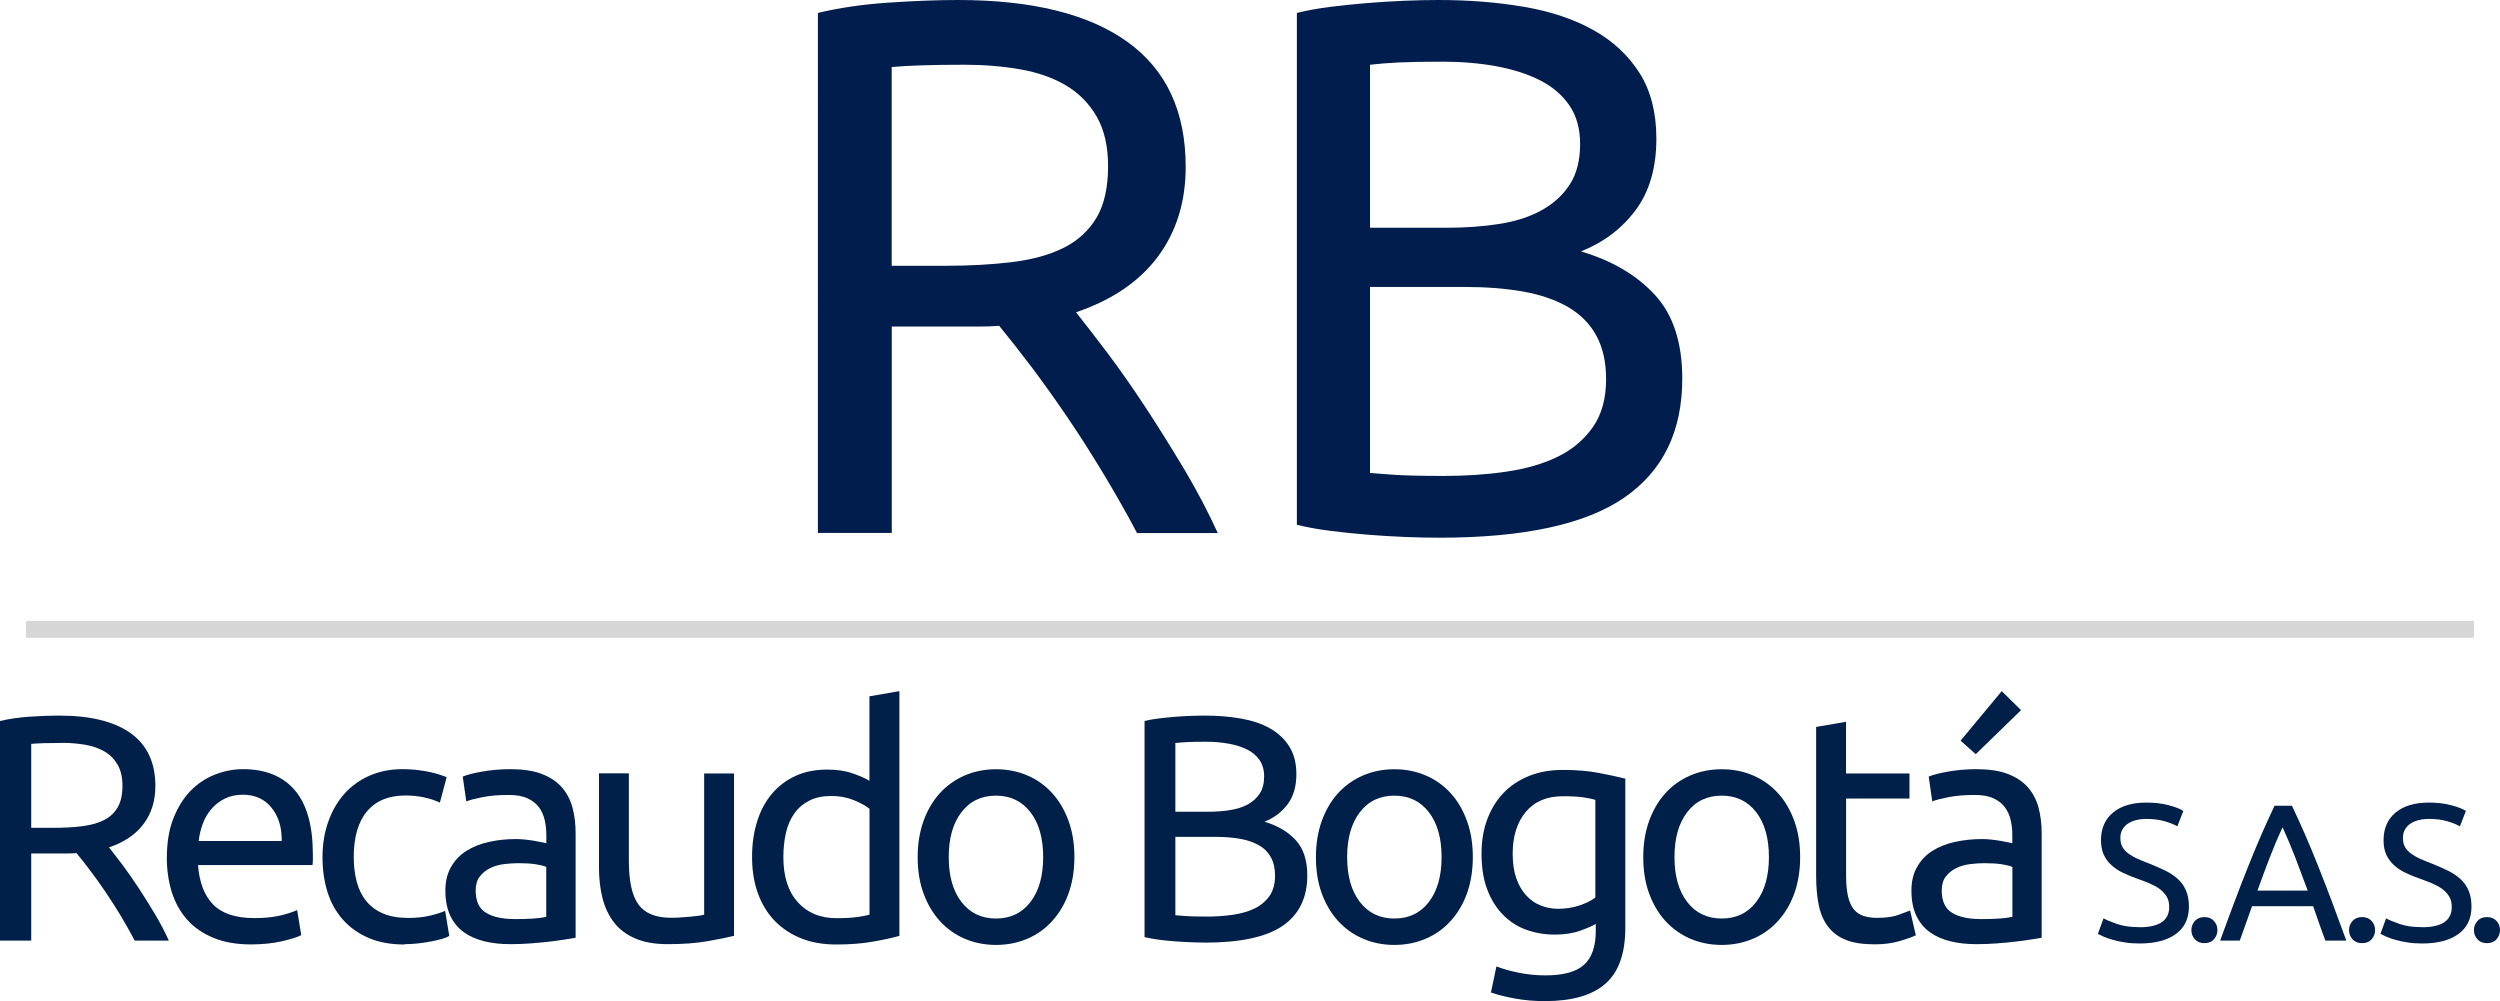 <svg xmlns="http://www.w3.org/2000/svg" id="uuid-c1207d75-a909-425e-80ea-d05fabae94ab" viewBox="0 0 295.42 118.3"><defs><style>.uuid-30238a99-ef86-403c-9014-ada5341c9eaf{fill:#001f49;}.uuid-30238a99-ef86-403c-9014-ada5341c9eaf,.uuid-79b46a73-d182-4665-b155-a6a0436d2c4f,.uuid-28448293-2fe9-442e-b1da-f9f1eb3fff2f{stroke-width:0px;}.uuid-79b46a73-d182-4665-b155-a6a0436d2c4f{fill:#d6d6d6;}.uuid-28448293-2fe9-442e-b1da-f9f1eb3fff2f{fill:#011d4d;}</style></defs><g id="uuid-5ffb7e7f-1fe7-464c-8d6c-b779942b7d7b"><path class="uuid-28448293-2fe9-442e-b1da-f9f1eb3fff2f" d="M127.15,36.9c.96,1.2,2.17,2.78,3.65,4.72,1.47,1.95,2.98,4.11,4.54,6.48,1.56,2.37,3.1,4.85,4.64,7.42,1.53,2.58,2.83,5.07,3.92,7.47h-9.54c-1.2-2.28-2.51-4.59-3.92-6.93-1.41-2.34-2.83-4.58-4.28-6.71-1.44-2.13-2.87-4.12-4.27-5.99-1.41-1.86-2.69-3.48-3.82-4.86-.78.06-1.58.09-2.39.09h-10.3v24.39h-8.73V1.53c2.46-.6,5.2-1,8.23-1.21,3.03-.21,5.8-.32,8.32-.32,8.76,0,15.44,1.65,20.03,4.95,4.59,3.3,6.88,8.22,6.88,14.76,0,4.14-1.1,7.68-3.29,10.62-2.19,2.94-5.42,5.13-9.67,6.57ZM113.92,7.65c-3.72,0-6.57.09-8.55.27v23.49h6.21c3,0,5.7-.15,8.1-.45,2.4-.3,4.42-.87,6.08-1.71,1.65-.84,2.92-2.03,3.83-3.55.9-1.53,1.35-3.56,1.35-6.08,0-2.34-.45-4.29-1.35-5.85-.9-1.56-2.12-2.79-3.65-3.69-1.53-.9-3.33-1.53-5.4-1.89-2.07-.36-4.27-.54-6.61-.54Z"></path><path class="uuid-28448293-2fe9-442e-b1da-f9f1eb3fff2f" d="M170.08,63.54c-1.26,0-2.63-.03-4.1-.09-1.47-.06-2.94-.15-4.41-.27-1.47-.12-2.92-.27-4.36-.45-1.44-.18-2.76-.42-3.96-.72V1.53c1.2-.3,2.52-.54,3.96-.72,1.44-.18,2.89-.33,4.36-.45,1.47-.12,2.93-.21,4.37-.27,1.44-.06,2.79-.09,4.05-.09,3.6,0,6.97.27,10.12.81,3.15.54,5.88,1.46,8.19,2.75,2.31,1.29,4.12,2.99,5.45,5.08,1.32,2.1,1.98,4.68,1.98,7.74,0,3.42-.81,6.23-2.43,8.42-1.62,2.19-3.78,3.83-6.48,4.91,3.66,1.08,6.57,2.79,8.73,5.13s3.24,5.64,3.24,9.9c0,6.24-2.29,10.93-6.88,14.08-4.59,3.15-11.87,4.72-21.82,4.72ZM161.89,26.91h9.18c2.16,0,4.2-.15,6.12-.45,1.92-.3,3.58-.84,4.99-1.62,1.41-.78,2.52-1.8,3.33-3.06.81-1.26,1.21-2.85,1.21-4.77,0-1.8-.42-3.31-1.26-4.54-.84-1.23-1.99-2.22-3.46-2.97-1.47-.75-3.2-1.3-5.17-1.67-1.98-.36-4.08-.54-6.3-.54s-3.96.03-5.22.09c-1.26.06-2.4.15-3.42.27v19.26ZM161.89,33.93v21.96c.66.06,1.44.12,2.34.18.78.06,1.69.11,2.75.13,1.05.03,2.26.04,3.64.04,2.58,0,5.03-.16,7.34-.5,2.31-.33,4.33-.91,6.07-1.75,1.74-.84,3.13-2.01,4.19-3.51,1.05-1.5,1.57-3.39,1.57-5.67,0-2.04-.39-3.76-1.17-5.18-.78-1.41-1.91-2.53-3.38-3.38-1.47-.84-3.23-1.44-5.27-1.8-2.04-.36-4.32-.54-6.84-.54h-11.25Z"></path><path class="uuid-30238a99-ef86-403c-9014-ada5341c9eaf" d="M12.88,100.14c.41.51.92,1.17,1.54,1.99.62.82,1.26,1.74,1.92,2.74.66,1,1.31,2.05,1.96,3.13.65,1.09,1.2,2.14,1.65,3.15h-4.03c-.51-.96-1.06-1.94-1.65-2.93-.6-.99-1.2-1.93-1.81-2.83s-1.21-1.74-1.81-2.53c-.6-.79-1.13-1.47-1.61-2.05-.33.03-.67.04-1.01.04H3.69v10.3H0v-25.95c1.04-.25,2.2-.42,3.48-.51,1.28-.09,2.45-.13,3.51-.13,3.7,0,6.52.7,8.46,2.09s2.91,3.47,2.91,6.23c0,1.75-.46,3.24-1.39,4.48s-2.29,2.17-4.08,2.77ZM7.3,87.79c-1.57,0-2.77.04-3.61.11v9.92h2.62c1.27,0,2.41-.06,3.42-.19,1.01-.13,1.87-.37,2.56-.72.7-.35,1.23-.86,1.61-1.5.38-.65.57-1.5.57-2.57,0-.99-.19-1.81-.57-2.47-.38-.66-.89-1.18-1.54-1.56s-1.41-.65-2.28-.8c-.87-.15-1.81-.23-2.79-.23Z"></path><path class="uuid-30238a99-ef86-403c-9014-ada5341c9eaf" d="M19.72,101.31c0-1.75.25-3.27.76-4.58.51-1.3,1.18-2.39,2.01-3.25s1.8-1.51,2.89-1.94c1.09-.43,2.2-.65,3.34-.65,2.66,0,4.7.83,6.12,2.49,1.42,1.66,2.13,4.19,2.13,7.58v.59c0,.24-.01.46-.04.67h-13.53c.15,2.05.75,3.61,1.79,4.67,1.04,1.06,2.66,1.6,4.86,1.6,1.24,0,2.29-.11,3.14-.32.85-.21,1.49-.42,1.92-.63l.49,2.96c-.43.23-1.18.47-2.26.72-1.08.25-2.3.38-3.67.38-1.72,0-3.21-.26-4.46-.78-1.25-.52-2.29-1.23-3.1-2.15-.81-.91-1.41-2-1.81-3.25-.39-1.25-.59-2.63-.59-4.12ZM33.29,99.38c.02-1.6-.37-2.91-1.2-3.93-.82-1.03-1.96-1.54-3.4-1.54-.81,0-1.53.16-2.15.47-.62.32-1.15.73-1.58,1.24-.43.51-.77,1.09-1.01,1.75-.24.66-.4,1.33-.47,2.01h9.8Z"></path><path class="uuid-30238a99-ef86-403c-9014-ada5341c9eaf" d="M47.8,111.61c-1.6,0-3-.25-4.2-.76-1.2-.51-2.22-1.22-3.04-2.13-.82-.91-1.44-2-1.84-3.25s-.61-2.64-.61-4.16.22-2.91.67-4.18c.44-1.27,1.07-2.36,1.88-3.29.81-.92,1.81-1.65,2.98-2.17,1.18-.52,2.49-.78,3.93-.78.89,0,1.77.08,2.66.23.89.15,1.73.39,2.55.72l-.8,3c-.53-.25-1.15-.46-1.84-.61-.7-.15-1.44-.23-2.22-.23-1.98,0-3.49.62-4.54,1.86-1.05,1.24-1.58,3.05-1.58,5.43,0,1.06.12,2.04.36,2.93s.62,1.65,1.14,2.28c.52.63,1.18,1.12,2,1.46.81.34,1.8.51,2.96.51.94,0,1.79-.09,2.55-.27.76-.18,1.35-.37,1.79-.57l.49,2.96c-.2.13-.49.25-.87.36-.38.11-.81.21-1.29.3-.48.09-.99.17-1.54.23-.54.06-1.07.09-1.58.09Z"></path><path class="uuid-30238a99-ef86-403c-9014-ada5341c9eaf" d="M60.42,90.9c1.42,0,2.62.18,3.59.55.97.37,1.76.89,2.36,1.56.59.67,1.02,1.47,1.27,2.39.25.92.38,1.94.38,3.06v12.35c-.3.05-.73.12-1.27.21-.54.09-1.16.17-1.84.25-.68.08-1.43.15-2.22.21-.8.06-1.59.09-2.38.09-1.12,0-2.14-.11-3.08-.34-.94-.23-1.75-.59-2.43-1.08-.68-.49-1.22-1.15-1.6-1.96s-.57-1.79-.57-2.93.22-2.03.67-2.81c.44-.79,1.05-1.42,1.81-1.9s1.65-.84,2.66-1.06c1.01-.23,2.08-.34,3.19-.34.35,0,.72.02,1.1.06s.74.09,1.08.15c.34.06.64.12.89.17.25.05.43.09.53.11v-.99c0-.58-.06-1.16-.19-1.73-.13-.57-.35-1.08-.68-1.52-.33-.44-.78-.8-1.35-1.06-.57-.27-1.31-.4-2.22-.4-1.17,0-2.19.08-3.06.25s-1.53.34-1.96.51l-.42-2.93c.46-.2,1.22-.4,2.28-.59,1.06-.19,2.22-.29,3.46-.29ZM60.72,108.61c.84,0,1.58-.02,2.22-.06.65-.04,1.18-.11,1.61-.21v-5.89c-.25-.13-.67-.23-1.23-.32-.57-.09-1.26-.13-2.07-.13-.53,0-1.1.04-1.69.11s-1.14.23-1.63.47c-.49.24-.91.57-1.23.99-.33.42-.49.97-.49,1.65,0,1.27.4,2.15,1.22,2.64.81.49,1.91.74,3.31.74Z"></path><path class="uuid-30238a99-ef86-403c-9014-ada5341c9eaf" d="M86.75,110.58c-.81.2-1.88.42-3.21.65-1.33.23-2.87.34-4.62.34-1.52,0-2.8-.22-3.84-.67-1.04-.44-1.88-1.07-2.51-1.88-.63-.81-1.09-1.77-1.37-2.87-.28-1.1-.42-2.32-.42-3.67v-11.1h3.53v10.34c0,2.41.38,4.13,1.14,5.17.76,1.04,2.04,1.56,3.84,1.56.38,0,.77-.01,1.18-.04.4-.02.79-.06,1.14-.09.35-.04.68-.08.97-.11.29-.04.5-.08.63-.13v-16.68h3.53v19.19Z"></path><path class="uuid-30238a99-ef86-403c-9014-ada5341c9eaf" d="M102.75,82.28l3.53-.61v28.92c-.81.23-1.85.46-3.12.68-1.27.23-2.72.34-4.37.34-1.52,0-2.89-.24-4.1-.72-1.22-.48-2.25-1.17-3.12-2.05-.86-.89-1.53-1.97-2-3.25-.47-1.28-.7-2.72-.7-4.31s.2-2.91.59-4.18c.39-1.27.97-2.36,1.73-3.27.76-.91,1.69-1.62,2.79-2.13s2.36-.76,3.78-.76c1.14,0,2.15.15,3.02.46.87.3,1.53.6,1.96.87v-9.99ZM102.75,95.58c-.43-.35-1.05-.7-1.86-1.03-.81-.33-1.7-.49-2.66-.49-1.01,0-1.88.18-2.6.55-.72.37-1.31.87-1.77,1.52-.46.65-.79,1.41-.99,2.3-.2.89-.3,1.84-.3,2.85,0,2.31.57,4.08,1.71,5.34s2.66,1.88,4.56,1.88c.96,0,1.77-.04,2.41-.13s1.15-.18,1.5-.29v-12.5Z"></path><path class="uuid-30238a99-ef86-403c-9014-ada5341c9eaf" d="M126.96,101.28c0,1.57-.23,2.99-.68,4.26s-1.1,2.36-1.92,3.27c-.82.91-1.8,1.62-2.94,2.11s-2.38.74-3.72.74-2.58-.25-3.72-.74c-1.14-.49-2.12-1.2-2.94-2.11-.82-.91-1.46-2-1.92-3.27s-.68-2.68-.68-4.26.23-2.96.68-4.24c.46-1.28,1.1-2.38,1.92-3.29.82-.91,1.81-1.61,2.94-2.11,1.14-.49,2.38-.74,3.72-.74s2.58.25,3.72.74,2.12,1.2,2.94,2.11,1.46,2.01,1.92,3.29c.46,1.28.68,2.69.68,4.24ZM123.27,101.28c0-2.23-.5-4-1.5-5.3-1-1.3-2.36-1.96-4.08-1.96s-3.08.65-4.08,1.96c-1,1.3-1.5,3.07-1.5,5.3s.5,4,1.5,5.3c1,1.3,2.36,1.96,4.08,1.96s3.08-.65,4.08-1.96c1-1.3,1.5-3.07,1.5-5.3Z"></path><path class="uuid-30238a99-ef86-403c-9014-ada5341c9eaf" d="M142.35,111.38c-.53,0-1.11-.01-1.73-.04-.62-.03-1.24-.06-1.86-.11-.62-.05-1.24-.11-1.84-.19s-1.17-.18-1.67-.3v-25.54c.51-.13,1.06-.23,1.67-.3s1.22-.14,1.84-.19c.62-.05,1.23-.09,1.84-.11s1.18-.04,1.71-.04c1.52,0,2.95.11,4.28.34,1.33.23,2.48.61,3.46,1.16s1.74,1.26,2.3,2.15c.56.89.84,1.98.84,3.27,0,1.44-.34,2.63-1.03,3.55s-1.6,1.62-2.74,2.07c1.54.46,2.77,1.18,3.69,2.17.91.99,1.37,2.38,1.37,4.18,0,2.63-.97,4.62-2.91,5.95-1.94,1.33-5.01,1.99-9.21,1.99ZM138.89,95.92h3.88c.91,0,1.77-.06,2.58-.19s1.51-.35,2.11-.68c.6-.33,1.06-.76,1.41-1.29.34-.53.51-1.2.51-2.01,0-.76-.18-1.4-.53-1.92-.36-.52-.84-.94-1.46-1.25s-1.35-.55-2.19-.7-1.72-.23-2.66-.23-1.67.01-2.21.04c-.53.03-1.01.06-1.44.11v8.13ZM138.89,98.88v9.27c.28.03.61.05.99.08.33.03.72.04,1.16.06.44.01.96.02,1.54.02,1.09,0,2.12-.07,3.1-.21.97-.14,1.83-.39,2.56-.74s1.32-.85,1.77-1.48c.44-.63.66-1.43.66-2.39,0-.86-.16-1.59-.49-2.19-.33-.59-.8-1.07-1.42-1.42-.62-.35-1.36-.61-2.22-.76s-1.82-.23-2.89-.23h-4.75Z"></path><path class="uuid-30238a99-ef86-403c-9014-ada5341c9eaf" d="M174.04,101.28c0,1.57-.23,2.99-.68,4.26s-1.1,2.36-1.92,3.27c-.82.91-1.8,1.62-2.95,2.11-1.14.49-2.38.74-3.72.74s-2.58-.25-3.72-.74c-1.14-.49-2.12-1.2-2.95-2.11-.82-.91-1.46-2-1.92-3.27s-.68-2.68-.68-4.26.23-2.96.68-4.24c.46-1.28,1.1-2.38,1.92-3.29s1.8-1.61,2.95-2.11c1.14-.49,2.38-.74,3.72-.74s2.58.25,3.72.74c1.14.49,2.12,1.2,2.95,2.11s1.46,2.01,1.92,3.29c.46,1.28.68,2.69.68,4.24ZM170.35,101.28c0-2.23-.5-4-1.5-5.3s-2.36-1.96-4.08-1.96-3.08.65-4.08,1.96c-1,1.3-1.5,3.07-1.5,5.3s.5,4,1.5,5.3c1,1.3,2.36,1.96,4.08,1.96s3.08-.65,4.08-1.96,1.5-3.07,1.5-5.3Z"></path><path class="uuid-30238a99-ef86-403c-9014-ada5341c9eaf" d="M188.55,109.18c-.3.2-.89.46-1.77.78-.87.32-1.89.48-3.06.48s-2.31-.19-3.36-.57c-1.05-.38-1.97-.97-2.75-1.77-.79-.8-1.41-1.79-1.86-2.98-.46-1.19-.68-2.61-.68-4.26,0-1.44.21-2.77.65-3.97s1.06-2.24,1.88-3.12,1.83-1.56,3.02-2.05c1.19-.49,2.53-.74,4.03-.74,1.65,0,3.08.12,4.31.36,1.23.24,2.26.46,3.1.67v17.63c0,3.04-.79,5.24-2.36,6.61-1.57,1.37-3.95,2.05-7.14,2.05-1.24,0-2.41-.1-3.51-.3-1.1-.2-2.06-.44-2.87-.72l.65-3.08c.71.28,1.58.53,2.6.74,1.03.21,2.1.32,3.21.32,2.1,0,3.62-.42,4.54-1.25s1.39-2.17,1.39-3.99v-.84ZM188.51,94.51c-.35-.1-.83-.2-1.42-.29-.6-.09-1.4-.13-2.41-.13-1.9,0-3.36.62-4.39,1.86-1.03,1.24-1.54,2.89-1.54,4.94,0,1.14.15,2.12.44,2.93.29.81.68,1.48,1.18,2.01.49.53,1.06.93,1.71,1.18.65.25,1.31.38,2,.38.94,0,1.8-.13,2.58-.4.78-.27,1.41-.58,1.86-.93v-11.55Z"></path><path class="uuid-30238a99-ef86-403c-9014-ada5341c9eaf" d="M212.72,101.28c0,1.57-.23,2.99-.68,4.26s-1.1,2.36-1.92,3.27c-.82.91-1.8,1.62-2.95,2.11-1.14.49-2.38.74-3.72.74s-2.58-.25-3.72-.74c-1.14-.49-2.12-1.2-2.95-2.11-.82-.91-1.46-2-1.92-3.27s-.68-2.68-.68-4.26.23-2.96.68-4.24c.46-1.28,1.1-2.38,1.92-3.29s1.8-1.61,2.95-2.11c1.14-.49,2.38-.74,3.72-.74s2.58.25,3.72.74c1.14.49,2.12,1.2,2.95,2.11s1.46,2.01,1.92,3.29c.46,1.28.68,2.69.68,4.24ZM209.03,101.28c0-2.23-.5-4-1.5-5.3s-2.36-1.96-4.08-1.96-3.08.65-4.08,1.96c-1,1.3-1.5,3.07-1.5,5.3s.5,4,1.5,5.3c1,1.3,2.36,1.96,4.08,1.96s3.08-.65,4.08-1.96,1.5-3.07,1.5-5.3Z"></path><path class="uuid-30238a99-ef86-403c-9014-ada5341c9eaf" d="M218.15,91.4h7.49v2.96h-7.49v9.12c0,.99.08,1.8.23,2.45.15.65.38,1.15.68,1.52s.68.63,1.14.78c.46.15.99.23,1.6.23,1.06,0,1.92-.12,2.56-.36.65-.24,1.1-.41,1.35-.51l.68,2.93c-.35.18-.98.4-1.86.67-.89.27-1.9.4-3.04.4-1.34,0-2.45-.17-3.33-.51s-1.58-.86-2.11-1.54c-.53-.68-.91-1.53-1.12-2.53-.21-1-.32-2.16-.32-3.48v-17.63l3.53-.61v6.12Z"></path><path class="uuid-30238a99-ef86-403c-9014-ada5341c9eaf" d="M233.66,90.9c1.42,0,2.62.18,3.59.55s1.76.89,2.36,1.56c.59.67,1.02,1.47,1.27,2.39s.38,1.94.38,3.06v12.35c-.3.05-.73.12-1.27.21s-1.16.17-1.84.25c-.68.08-1.42.15-2.22.21-.8.06-1.59.09-2.38.09-1.11,0-2.14-.11-3.08-.34-.94-.23-1.75-.59-2.43-1.08-.68-.49-1.22-1.15-1.6-1.96s-.57-1.79-.57-2.93.22-2.03.67-2.81c.44-.79,1.04-1.42,1.8-1.9.76-.48,1.65-.84,2.66-1.06s2.08-.34,3.19-.34c.35,0,.72.02,1.1.06.38.04.74.09,1.08.15.34.06.64.12.89.17.25.05.43.09.53.11v-.99c0-.58-.06-1.16-.19-1.73-.13-.57-.36-1.08-.68-1.52-.33-.44-.78-.8-1.35-1.06-.57-.27-1.31-.4-2.22-.4-1.17,0-2.19.08-3.06.25s-1.53.34-1.96.51l-.42-2.93c.46-.2,1.22-.4,2.28-.59,1.06-.19,2.22-.29,3.46-.29ZM233.96,108.61c.84,0,1.58-.02,2.22-.06.65-.04,1.18-.11,1.62-.21v-5.89c-.25-.13-.67-.23-1.24-.32-.57-.09-1.26-.13-2.07-.13-.53,0-1.1.04-1.69.11-.6.08-1.14.23-1.63.47-.49.24-.91.57-1.23.99-.33.42-.49.97-.49,1.65,0,1.27.41,2.15,1.22,2.64s1.91.74,3.31.74ZM238.83,83.91l-5.36,5.21-1.79-1.6,4.86-5.85,2.28,2.24Z"></path><path class="uuid-30238a99-ef86-403c-9014-ada5341c9eaf" d="M252.83,109.57c2.33,0,3.5-.8,3.5-2.39,0-.49-.1-.91-.31-1.25s-.49-.64-.84-.9c-.35-.25-.76-.47-1.21-.66-.45-.18-.93-.37-1.44-.55-.58-.2-1.13-.43-1.66-.68s-.97-.55-1.36-.9c-.38-.35-.69-.76-.91-1.23-.22-.48-.33-1.05-.33-1.73,0-1.39.48-2.48,1.43-3.27.95-.78,2.26-1.17,3.93-1.17.97,0,1.84.1,2.63.31.79.21,1.37.43,1.74.68l-.71,1.82c-.32-.2-.8-.39-1.44-.59-.64-.19-1.38-.29-2.22-.29-.43,0-.83.05-1.2.14-.37.09-.69.23-.97.41-.28.18-.5.42-.66.7-.16.28-.24.62-.24,1,0,.43.08.79.25,1.08s.41.55.71.77c.31.22.66.43,1.07.61.41.18.85.37,1.34.55.69.28,1.32.55,1.9.83.58.28,1.07.61,1.5.99.42.38.75.84.98,1.37.23.53.35,1.17.35,1.92,0,1.4-.51,2.47-1.53,3.22-1.02.75-2.46,1.13-4.31,1.13-.63,0-1.21-.04-1.74-.13-.53-.08-1-.18-1.41-.3-.41-.12-.77-.24-1.07-.37-.3-.13-.53-.24-.7-.33l.67-1.84c.35.2.89.42,1.61.67s1.6.37,2.64.37Z"></path><path class="uuid-30238a99-ef86-403c-9014-ada5341c9eaf" d="M262.03,109.91c0,.41-.14.77-.41,1.08s-.65.46-1.13.46-.85-.15-1.13-.46c-.28-.31-.41-.67-.41-1.08s.14-.77.41-1.08c.28-.31.65-.46,1.13-.46s.85.15,1.13.46c.28.31.41.67.41,1.08Z"></path><path class="uuid-30238a99-ef86-403c-9014-ada5341c9eaf" d="M274.79,111.16c-.26-.69-.51-1.37-.74-2.04-.23-.67-.47-1.35-.71-2.04h-7.22l-1.45,4.07h-2.32c.61-1.69,1.19-3.25,1.73-4.68.54-1.43,1.06-2.79,1.58-4.08s1.02-2.52,1.53-3.69c.51-1.17,1.04-2.33,1.59-3.49h2.05c.55,1.15,1.08,2.31,1.59,3.49.51,1.17,1.02,2.4,1.53,3.69s1.04,2.65,1.58,4.08,1.11,2.99,1.73,4.68h-2.44ZM272.7,105.24c-.49-1.33-.98-2.62-1.46-3.88-.48-1.25-.99-2.45-1.51-3.6-.54,1.15-1.05,2.35-1.53,3.6-.48,1.25-.96,2.54-1.44,3.88h5.93Z"></path><path class="uuid-30238a99-ef86-403c-9014-ada5341c9eaf" d="M280.66,109.91c0,.41-.14.77-.41,1.08s-.65.46-1.13.46-.85-.15-1.13-.46c-.28-.31-.41-.67-.41-1.08s.14-.77.41-1.08c.28-.31.65-.46,1.13-.46s.85.15,1.13.46c.28.31.41.67.41,1.08Z"></path><path class="uuid-30238a99-ef86-403c-9014-ada5341c9eaf" d="M286.22,109.57c2.33,0,3.5-.8,3.5-2.39,0-.49-.1-.91-.31-1.25s-.49-.64-.84-.9c-.35-.25-.76-.47-1.21-.66-.45-.18-.93-.37-1.44-.55-.58-.2-1.13-.43-1.66-.68s-.97-.55-1.36-.9c-.38-.35-.69-.76-.91-1.23-.22-.48-.33-1.05-.33-1.73,0-1.39.48-2.48,1.43-3.27.95-.78,2.26-1.17,3.93-1.17.97,0,1.84.1,2.63.31.79.21,1.37.43,1.74.68l-.71,1.82c-.32-.2-.8-.39-1.44-.59-.64-.19-1.38-.29-2.22-.29-.43,0-.83.05-1.2.14-.37.09-.69.23-.97.41-.28.18-.5.42-.66.7-.16.28-.24.62-.24,1,0,.43.08.79.25,1.08s.41.55.71.77c.31.22.66.43,1.07.61.41.18.85.37,1.34.55.69.28,1.32.55,1.9.83.58.28,1.07.61,1.5.99.42.38.75.84.98,1.37.23.53.35,1.17.35,1.92,0,1.4-.51,2.47-1.53,3.22-1.02.75-2.46,1.13-4.31,1.13-.63,0-1.21-.04-1.74-.13-.53-.08-1-.18-1.41-.3-.41-.12-.77-.24-1.07-.37-.3-.13-.53-.24-.7-.33l.67-1.84c.35.2.89.42,1.61.67s1.6.37,2.64.37Z"></path><path class="uuid-30238a99-ef86-403c-9014-ada5341c9eaf" d="M295.42,109.91c0,.41-.14.77-.41,1.08s-.65.46-1.13.46-.85-.15-1.13-.46c-.28-.31-.41-.67-.41-1.08s.14-.77.41-1.08c.28-.31.65-.46,1.13-.46s.85.15,1.13.46c.28.31.41.67.41,1.08Z"></path><rect class="uuid-79b46a73-d182-4665-b155-a6a0436d2c4f" x="3.08" y="73.37" width="289.26" height="2"></rect></g></svg>